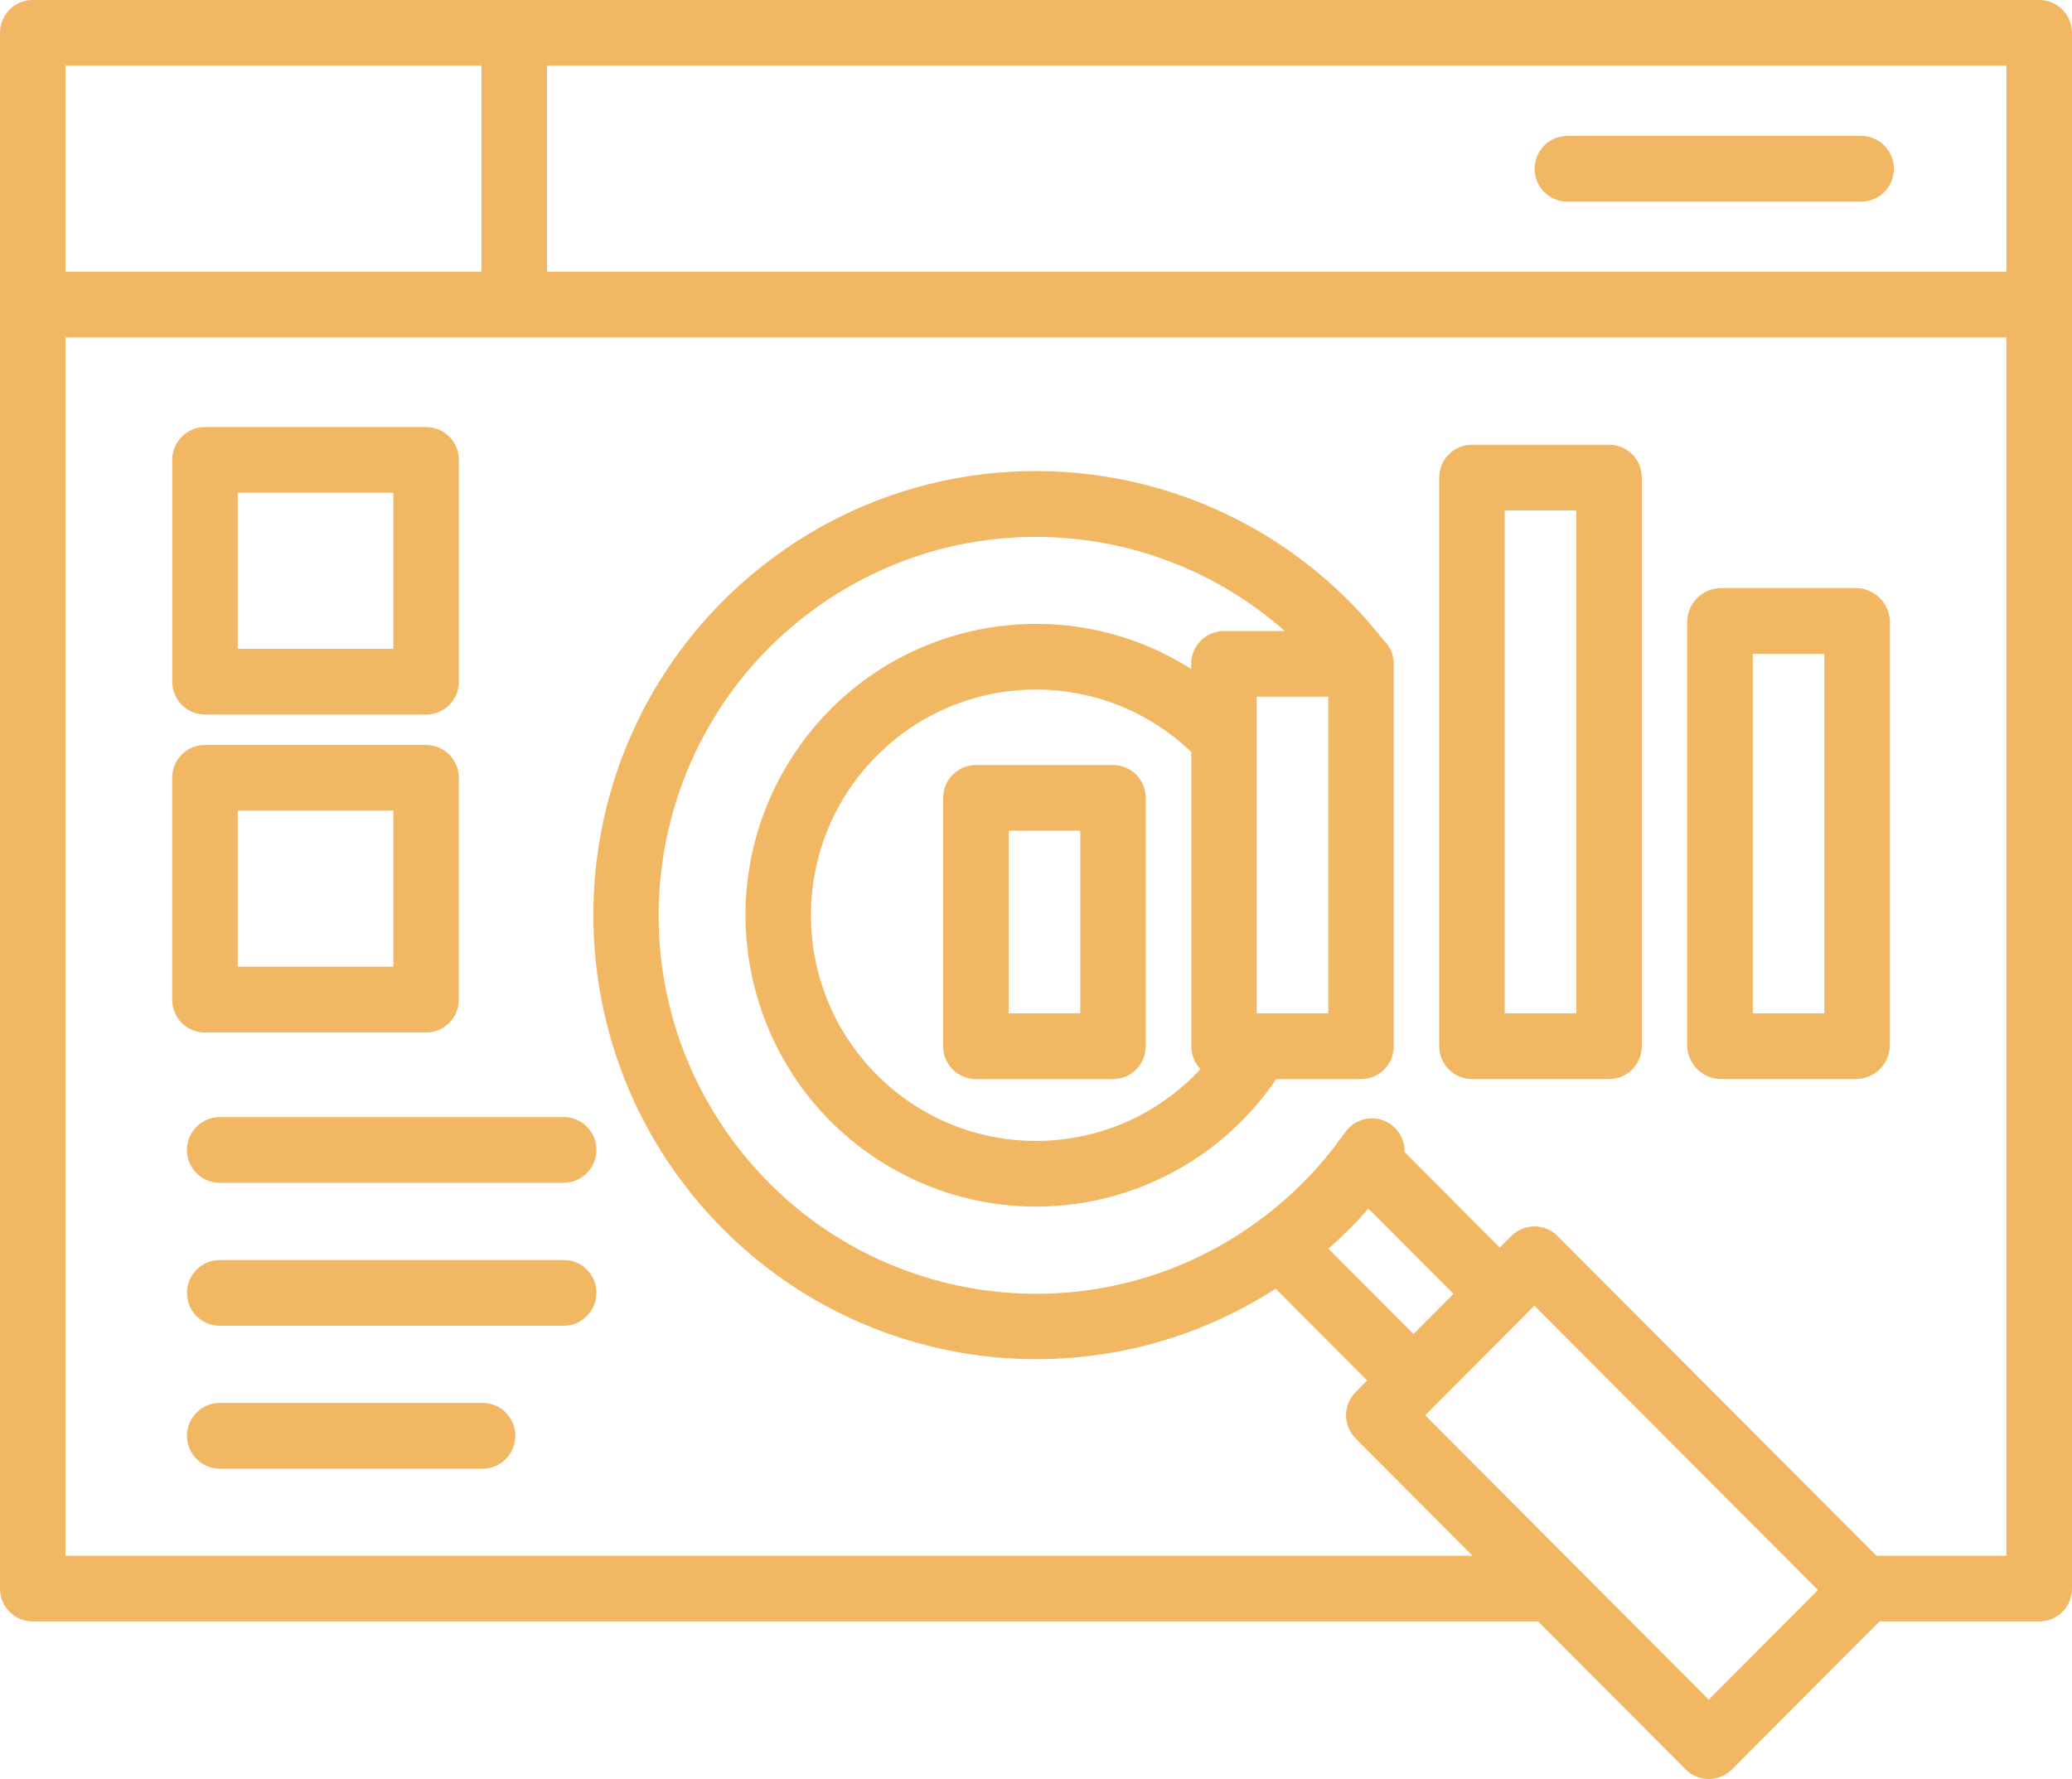 <svg width="85" height="73" viewBox="0 0 85 73" fill="none" xmlns="http://www.w3.org/2000/svg">
<g clip-path="url(#clip0_7_102)">
<path d="M83.656 0H1.343C0.602 0 0 0.604 0 1.348V65.187C0 65.931 0.602 66.534 1.343 66.534H63.101L69.152 72.605C69.675 73.13 70.528 73.13 71.051 72.605L77.102 66.534H83.656C84.398 66.534 85 65.931 85 65.187V1.348C85 0.604 84.398 0 83.656 0ZM82.31 11.152H22.442V2.696H82.313V11.152H82.31ZM19.752 2.696V11.152H2.687V2.696H19.752ZM70.101 69.746L64.607 64.234L58.466 58.072L58.937 57.598L62.477 54.047L62.945 53.574L74.578 65.245L70.098 69.743L70.101 69.746ZM55.346 50.444C55.619 50.17 55.88 49.883 56.136 49.593L59.627 53.094L57.987 54.739L54.497 51.237C54.786 50.983 55.066 50.718 55.343 50.441L55.346 50.444ZM76.978 63.839L63.898 50.718C63.374 50.193 62.522 50.193 61.998 50.718L61.527 51.192L57.623 47.275C57.643 46.531 57.057 45.911 56.315 45.891C55.863 45.878 55.437 46.094 55.18 46.466C55.135 46.531 55.083 46.596 55.037 46.662C54.969 46.737 54.907 46.818 54.858 46.906C53.986 48.068 52.958 49.096 51.8 49.968C51.719 50.017 51.641 50.072 51.572 50.138C44.647 55.167 34.973 53.61 29.96 46.665C24.947 39.716 26.499 30.01 33.421 24.981C39.276 20.728 47.282 21.107 52.711 25.895H50.209C49.468 25.895 48.866 26.498 48.866 27.242V27.451C43.303 23.923 35.945 25.588 32.429 31.169C28.912 36.75 30.571 44.132 36.134 47.66C40.844 50.647 46.986 49.961 50.925 46.009C51.455 45.477 51.934 44.899 52.353 44.279H55.834C56.576 44.279 57.177 43.675 57.177 42.931V27.242C57.177 26.864 57.018 26.505 56.742 26.25C56.728 26.231 56.715 26.211 56.699 26.192C50.444 18.323 39.013 17.03 31.17 23.306C30.64 23.731 30.132 24.184 29.651 24.667C22.563 31.792 22.572 43.333 29.674 50.444C35.718 56.495 45.145 57.51 52.331 52.879L56.084 56.645L55.613 57.119C55.089 57.644 55.089 58.499 55.613 59.025L60.411 63.839H2.687V13.848H82.31V63.835H76.978V63.839ZM49.247 43.865C49.172 43.943 49.103 44.025 49.026 44.1C45.424 47.719 39.579 47.722 35.975 44.106C32.367 40.493 32.364 34.628 35.968 31.012C39.514 27.451 45.242 27.383 48.869 30.855V42.928C48.869 43.277 49.006 43.613 49.247 43.865ZM51.553 41.58V28.587H54.49V41.58H51.553ZM62.955 6.926C62.955 6.182 63.556 5.578 64.298 5.578H76.35C77.092 5.578 77.694 6.182 77.694 6.926C77.694 7.67 77.092 8.274 76.35 8.274H64.298C63.556 8.274 62.955 7.67 62.955 6.926ZM8.409 29.321H17.481C18.223 29.321 18.825 28.718 18.825 27.974V18.871C18.825 18.127 18.223 17.523 17.481 17.523H8.409C7.667 17.523 7.065 18.127 7.065 18.871V27.97C7.065 28.714 7.667 29.318 8.409 29.318V29.321ZM9.752 20.219H16.135V26.622H9.752V20.219ZM17.478 42.367C18.22 42.367 18.822 41.763 18.822 41.019V31.916C18.822 31.172 18.22 30.568 17.478 30.568H8.406C7.664 30.568 7.062 31.172 7.062 31.916V41.019C7.062 41.763 7.664 42.367 8.406 42.367H17.478ZM9.752 33.264H16.135V39.667H9.752V33.264ZM24.466 47.187C24.466 47.931 23.864 48.535 23.122 48.535H9.014C8.272 48.535 7.67 47.931 7.67 47.184C7.67 46.44 8.272 45.839 9.014 45.836H23.125C23.867 45.836 24.469 46.44 24.469 47.184L24.466 47.187ZM24.466 53.052C24.466 53.796 23.864 54.4 23.122 54.4H9.014C8.272 54.4 7.67 53.796 7.67 53.049C7.67 52.305 8.272 51.704 9.014 51.701H23.125C23.867 51.701 24.469 52.305 24.469 53.049L24.466 53.052ZM21.141 58.917C21.141 59.661 20.539 60.265 19.798 60.265H9.014C8.272 60.265 7.67 59.661 7.67 58.914C7.67 58.17 8.272 57.569 9.014 57.566H19.798C20.539 57.566 21.141 58.17 21.141 58.914V58.917ZM76.136 24.132H70.606C69.838 24.132 69.213 24.759 69.213 25.529V42.879C69.213 43.649 69.838 44.276 70.606 44.276H76.136C76.903 44.276 77.528 43.649 77.528 42.879V25.529C77.528 24.759 76.903 24.132 76.136 24.132ZM74.841 41.58H71.904V26.831H74.841V41.58ZM66.009 18.248H60.385C59.643 18.248 59.041 18.851 59.041 19.596V42.928C59.041 43.672 59.643 44.276 60.385 44.276H66.009C66.751 44.276 67.353 43.672 67.353 42.928V19.596C67.353 18.851 66.751 18.248 66.009 18.248ZM64.666 41.58H61.728V20.943H64.666V41.58ZM45.659 31.391H40.034C39.293 31.391 38.691 31.994 38.691 32.739V42.931C38.691 43.675 39.293 44.279 40.034 44.279H45.659C46.4 44.279 47.002 43.675 47.002 42.931V32.739C47.002 31.994 46.4 31.391 45.659 31.391ZM44.315 41.58H41.378V34.087H44.315V41.58Z" fill="#F1B763"/>
</g>
<defs>
<clipPath id="clip0_7_102">
<rect width="85" height="73" fill="white"/>
</clipPath>
</defs>
</svg>
